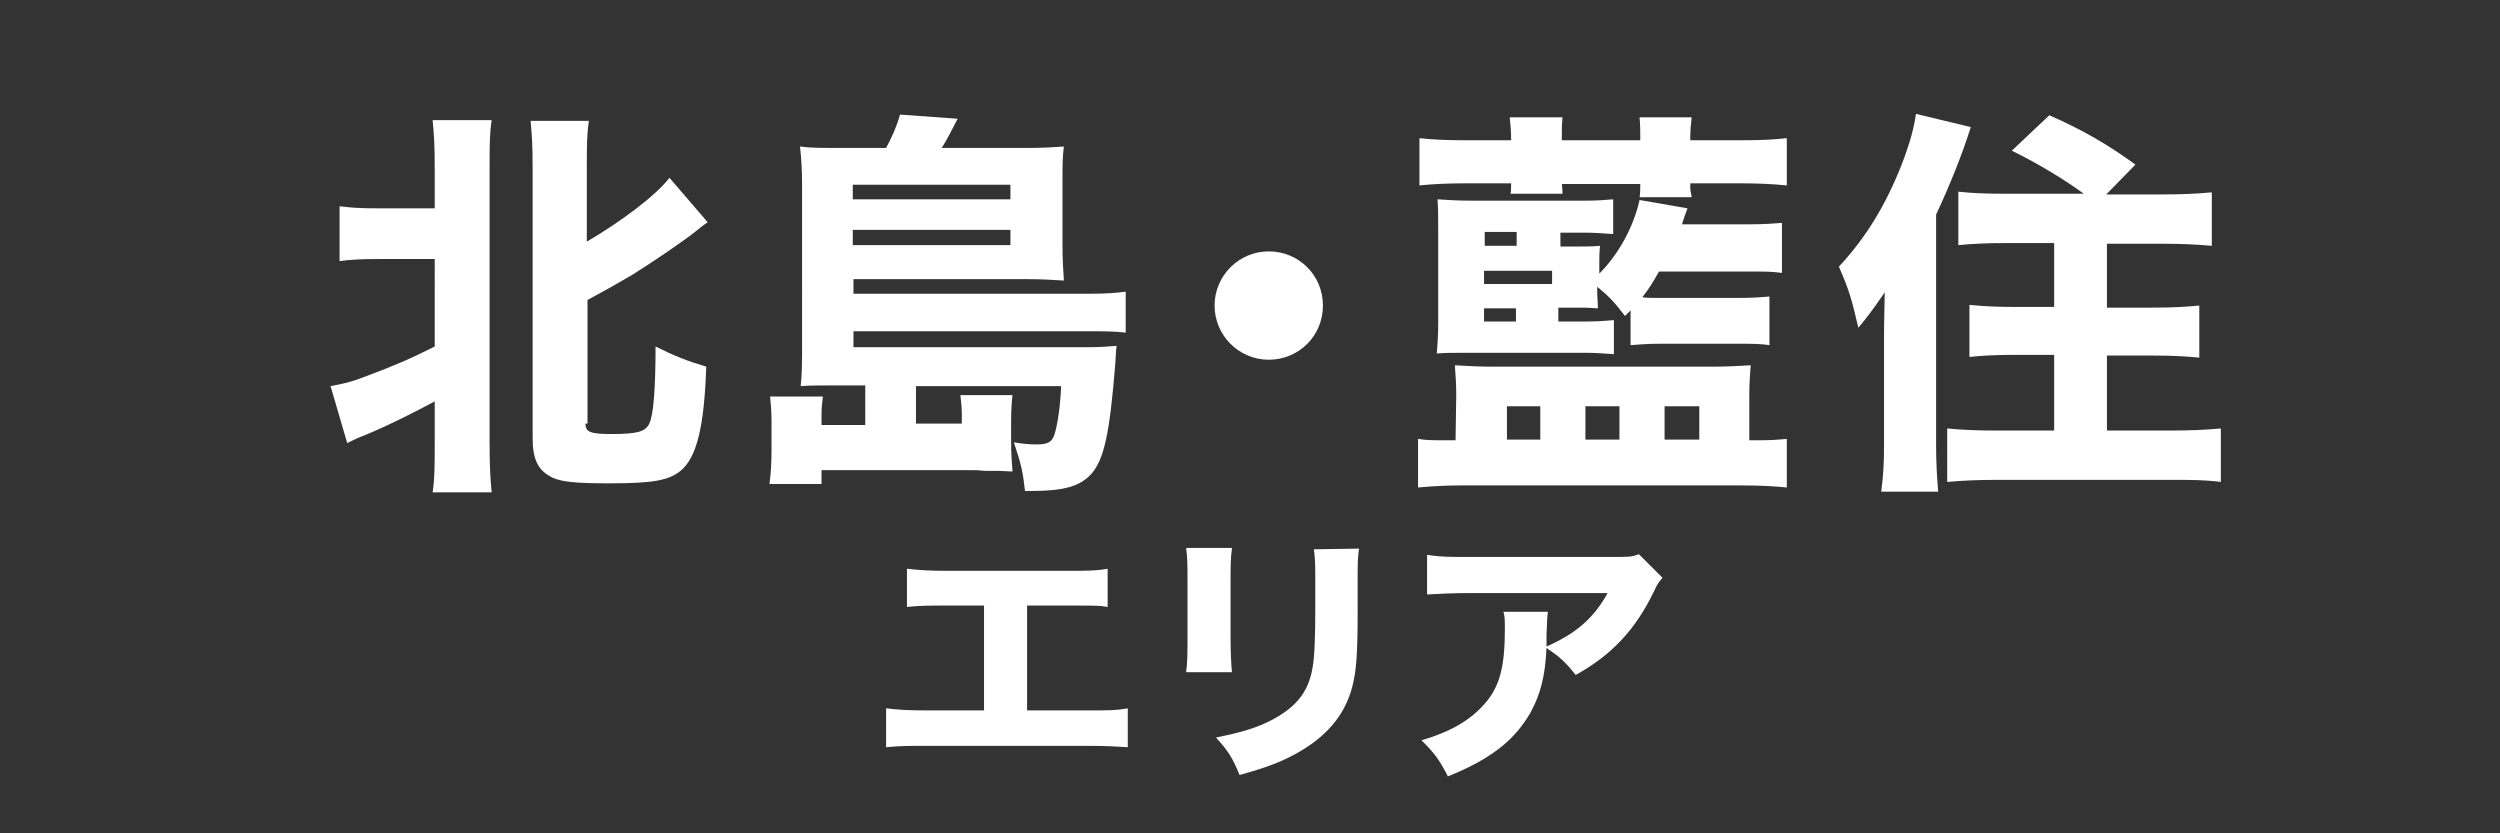 <?xml version="1.0" encoding="utf-8"?>
<!-- Generator: Adobe Illustrator 21.1.0, SVG Export Plug-In . SVG Version: 6.00 Build 0)  -->
<svg version="1.1" id="レイヤー_1" xmlns="http://www.w3.org/2000/svg" xmlns:xlink="http://www.w3.org/1999/xlink" x="0px"
	 y="0px" viewBox="0 0 360 120" style="enable-background:new 0 0 360 120;" xml:space="preserve">
<rect x="0" y="0" width="360" height="120" fill="#333333" stroke="none"/>
<path style="fill:#FFFFFF;" d="M54.5,37.3c-2.7,0-4.2,0.1-5.6,0.3v-7.9c1.6,0.2,2.7,0.3,5.6,0.3h8.1v-5.7c0-3.4-0.1-4.9-0.3-7h8.5
	c-0.3,2-0.3,3.5-0.3,7v39.3c0,3.7,0.1,5.2,0.3,7.3h-8.5c0.3-2,0.3-3.8,0.3-7.4v-5.7c-3.2,1.7-6.1,3.2-9.9,4.8
	c-1.3,0.5-1.9,0.8-2.7,1.2l-2.4-8.2c1.7-0.3,3-0.6,4.8-1.3c4.8-1.8,6.8-2.7,10.2-4.4V37.3H54.5z M84.3,61c0,1.2,0.7,1.5,3.7,1.5
	c3.7,0,4.9-0.3,5.5-1.5s0.9-5.1,0.9-11.1c2.6,1.3,4.6,2.1,7.3,2.9c-0.3,8.8-1.4,13.1-3.7,15c-1.7,1.4-4.1,1.8-10.2,1.8
	c-4.9,0-6.8-0.2-8.2-0.8c-2.1-1-2.9-2.6-2.9-5.7V24.4c0-3.5-0.1-5-0.3-7h8.4c-0.3,2-0.3,3.7-0.3,7v10.4c5.1-3,10-6.7,11.9-9.2
	l5.5,6.4c-0.6,0.4-1.1,0.8-1.7,1.3c-1.6,1.3-6.3,4.5-9.2,6.3c-2.2,1.3-4,2.3-6.4,3.6V61H84.3z"/>
<path style="fill:#FFFFFF;" d="M124.6,55.5h-4.8c-2,0-3,0-4.5,0.1c0.2-1.8,0.2-3.5,0.2-6.3V26.6c0-2-0.1-3.8-0.3-5.5
	c1.6,0.2,2.7,0.2,5.2,0.2h7.2c0.9-1.7,1.5-3,2-4.8l8.3,0.6c-0.8,1.5-1.5,3-2.3,4.2H148c2.4,0,3.7-0.1,5.2-0.2
	c-0.2,1.5-0.2,2.7-0.2,4.8v9.5c0,2,0.1,3.4,0.2,5c-1.7-0.1-3.1-0.2-5-0.2h-25.3v2.1h33.8c2.6,0,3.9-0.1,5.4-0.3v5.9
	c-1.6-0.2-3.3-0.2-5.6-0.2h-33.6V50h33.6c2,0,3.1-0.1,4.3-0.2c-0.1,0.5-0.1,1.2-0.2,2.6c-0.8,10-1.6,13.8-3.5,15.9
	c-1.6,1.7-3.8,2.4-8.6,2.4c-0.2,0-0.5,0-0.9,0c-0.3-2.7-0.5-3.7-1.6-7c1.2,0.2,2.3,0.3,3.2,0.3c1.7,0,2.3-0.3,2.7-1.6
	c0.4-1.4,0.8-4,0.9-6.8h-20.9V61h6.6v-1.4c0-1-0.1-1.7-0.2-2.7h7.5c-0.1,0.8-0.2,2.3-0.2,3.6v3c0,2.1,0.1,2.8,0.2,4.4
	c-1.7-0.1-1.7-0.1-4.1-0.1c-0.9-0.1-0.9-0.1-2.8-0.1h-20.6v2h-7.5c0.2-1.5,0.3-2.9,0.3-4.9v-4.2c0-1.4-0.1-2.4-0.2-3.5h7.6
	c-0.1,0.8-0.2,1.5-0.2,2.7v1.4h6.3C124.6,61.2,124.6,55.5,124.6,55.5z M145.5,28.7v-2.1h-22.7v2.1H145.5z M122.8,35.3h22.7v-2.2
	h-22.7V35.3z"/>
<path style="fill:#FFFFFF;" d="M190.5,44c0,4.4-3.5,7.8-7.8,7.8s-7.8-3.5-7.8-7.8s3.5-7.8,7.8-7.8S190.5,39.6,190.5,44z"/>
<path style="fill:#FFFFFF;" d="M209.7,56.8c0-1.5-0.1-2.8-0.2-4.2c1.6,0.1,3.6,0.2,5.3,0.2h32c1.7,0,3.7-0.1,5.3-0.2
	c-0.1,1.4-0.2,2.6-0.2,4.2v6.6h1.5c1.6,0,2.9-0.1,3.9-0.2v7c-1.8-0.2-4.1-0.3-6.6-0.3h-40.1c-2.3,0-4.3,0.1-6.4,0.3v-7
	c1.2,0.2,2.2,0.2,3.7,0.2h1.7L209.7,56.8L209.7,56.8z M224.9,26.4c0,0.2,0.1,0.7,0.1,1.5h-7.5c0.1-0.2,0.1-0.6,0.1-1.5H211
	c-2.6,0-4.6,0.1-6.6,0.3v-6.8c1.9,0.2,3.9,0.3,6.6,0.3h6.6v-0.3c0-1.1-0.1-2-0.2-3h7.6c-0.1,1.1-0.1,1.8-0.1,3v0.3h11.3v-0.3
	c0-1,0-1.9-0.1-3h7.5c-0.1,1-0.2,1.7-0.2,3v0.3h7.3c2.8,0,4.8-0.1,6.6-0.3v6.8c-2-0.2-4.1-0.3-6.6-0.3h-7.3V27
	c0,0.6,0.1,0.6,0.2,1.4h-7.5c0.1-0.4,0.1-1.3,0.1-1.9h-11.3V26.4z M224.6,46.3h3.5c2,0,3.1-0.1,4.3-0.2V51c-1.3-0.1-2.7-0.2-4.4-0.2
	h-16.5c-2.4,0-3.3,0-4.6,0.1c0.1-1.3,0.2-2.6,0.2-4.2V32.8c0-2,0-2.6-0.1-4.1c1.5,0.1,2.6,0.2,5.5,0.2H228c2.1,0,3.1-0.1,4.3-0.2v5
	c-1.3-0.1-2.8-0.2-4.3-0.2h-3.3v2h2.6c1.3,0,1.9,0,3.1-0.1c-0.1,1.1-0.1,1.4-0.1,2.3v1.7c2.7-2.7,4.9-6.6,5.8-10.6L243,30
	c-0.4,1.1-0.6,1.6-0.8,2.3h9.8c2.1,0,3.2-0.1,4.6-0.2v7.2c-1.4-0.2-2.6-0.2-4.6-0.2h-13.1c-0.9,1.6-1.4,2.4-2.4,3.7
	c0.7,0.1,1.2,0.1,2.1,0.1h11.8c2.1,0,3.1-0.1,4.4-0.2v7c-1.3-0.2-2.5-0.2-4.6-0.2H239c-1.7,0-2.9,0.1-4.2,0.2v-5l-0.8,0.8
	c-1.6-2.1-2.4-2.9-4-4.2V42c0,0.8,0.1,1.7,0.1,2.4c-1.5-0.1-1.6-0.1-2.8-0.1h-2.9v2H224.6z M218.4,35.4v-2h-4.6v2H218.4z
	 M223.5,40.8V39h-9.8v1.9h9.8V40.8z M213.7,44.4v1.9h4.6v-1.9H213.7z M217,63.3h4.8v-4.8H217V63.3z M228.3,63.3h4.9v-4.8h-4.9V63.3z
	 M239.7,63.3h5v-4.8h-5V63.3z"/>
<path style="fill:#FFFFFF;" d="M271.3,48.4c0-1.1,0-1.1,0.1-6.3c-2,2.9-2.4,3.4-3.8,5.1c-0.9-3.9-1.3-5.4-2.8-8.8
	c3.9-4.2,6.7-8.8,9-14.6c1.2-3.1,1.8-5.3,2.1-7.4l7.9,1.9c-1.3,4.1-3,8.3-5,12.6v33.2c0,2.4,0.1,4.3,0.3,6.7h-8.2
	c0.3-2.4,0.4-3.9,0.4-6.7V48.4z M300.2,28c-2.7-2-6.6-4.4-10.5-6.3l5.4-5.1c4.8,2.1,8.4,4.2,12.4,7.1l-4.2,4.3h7.9
	c3.1,0,5.1-0.1,7.3-0.3v7.7c-2.1-0.2-4.4-0.3-7-0.3h-8.1v9.2h6.6c2.7,0,4.6-0.1,6.7-0.3v7.5c-1.9-0.2-4.1-0.3-6.6-0.3h-6.7V62h9.2
	c2.7,0,5-0.1,7.2-0.3v7.7c-2.3-0.3-4.2-0.3-7.2-0.3h-25c-3,0-4.9,0.1-7.2,0.3v-7.7c2.1,0.2,4.3,0.3,6.9,0.3h8.5V51.1h-5.7
	c-2.6,0-4.6,0.1-6.5,0.3v-7.5c2,0.2,3.8,0.3,6.6,0.3h5.6V35h-7c-2.6,0-4.8,0.1-6.8,0.3v-7.7c1.9,0.2,3.5,0.3,6.8,0.3h11.4V28z"/>
<path style="fill:#FFFFFF;" d="M147.7,102.3h8.7c3.6,0,4.3,0,6-0.3v5.6c-1.5-0.1-3.2-0.2-5.8-0.2h-23.2c-2.6,0-3.7,0-5.8,0.2V102
	c1.8,0.2,2.9,0.3,5.9,0.3h8.2V87.2h-5.3c-2.6,0-3.9,0-5.8,0.2v-5.5c1.9,0.2,3,0.3,5.9,0.3h17c3.1,0,4.3,0,6-0.3v5.5
	c-1.3-0.2-1.3-0.2-5.8-0.2h-5.8v15.1H147.7z"/>
<path style="fill:#FFFFFF;" d="M177.4,79c-0.2,1.3-0.2,2.7-0.2,5.2v7.4c0,2.4,0.1,4.2,0.2,5.2h-6.6c0.2-1.4,0.2-2.8,0.2-5.3v-7.4
	c0-2.9,0-3.8-0.2-5.2h6.6V79z M195.7,79c-0.2,1.4-0.2,2.2-0.2,5.1v4c0,6.3-0.2,8.6-0.8,10.9c-1.1,4.1-3.8,7.2-8.2,9.6
	c-2.2,1.2-4.4,2-8,3c-1-2.4-1.5-3.3-3.4-5.4c3.5-0.7,5.6-1.3,7.8-2.4c3.7-1.9,5.5-4.1,6.1-7.6c0.3-1.5,0.4-4.7,0.4-8.4v-3.6
	c0-2.9,0-3.6-0.2-5.1L195.7,79L195.7,79z"/>
<path style="fill:#FFFFFF;" d="M239.4,83.2c-0.5,0.6-0.7,0.8-1.2,1.9c-2.7,5.6-6.1,9.2-11.3,12.1c-1.5-1.9-2.3-2.6-4.2-3.9
	c-0.2,4.2-0.9,6.7-2.3,9.3c-2.3,4-5.7,6.7-11.9,9.2c-1.3-2.5-1.9-3.3-3.8-5.2c4.4-1.3,7.2-3,9.3-5.5c2-2.4,2.7-5.2,2.7-10.5
	c0-1.4,0-1.7-0.2-2.5h6.4c-0.1,0.7-0.1,1-0.2,3.2c0,0.2,0,0.7,0,1.8c4.3-1.9,6.8-4.1,8.8-7.7h-19.8c-2.4,0-4.4,0.1-6.2,0.2v-5.7
	c2,0.3,3,0.3,6.2,0.3h20.6c2.3,0,2.7,0,3.7-0.4L239.4,83.2z"/>
</svg>
